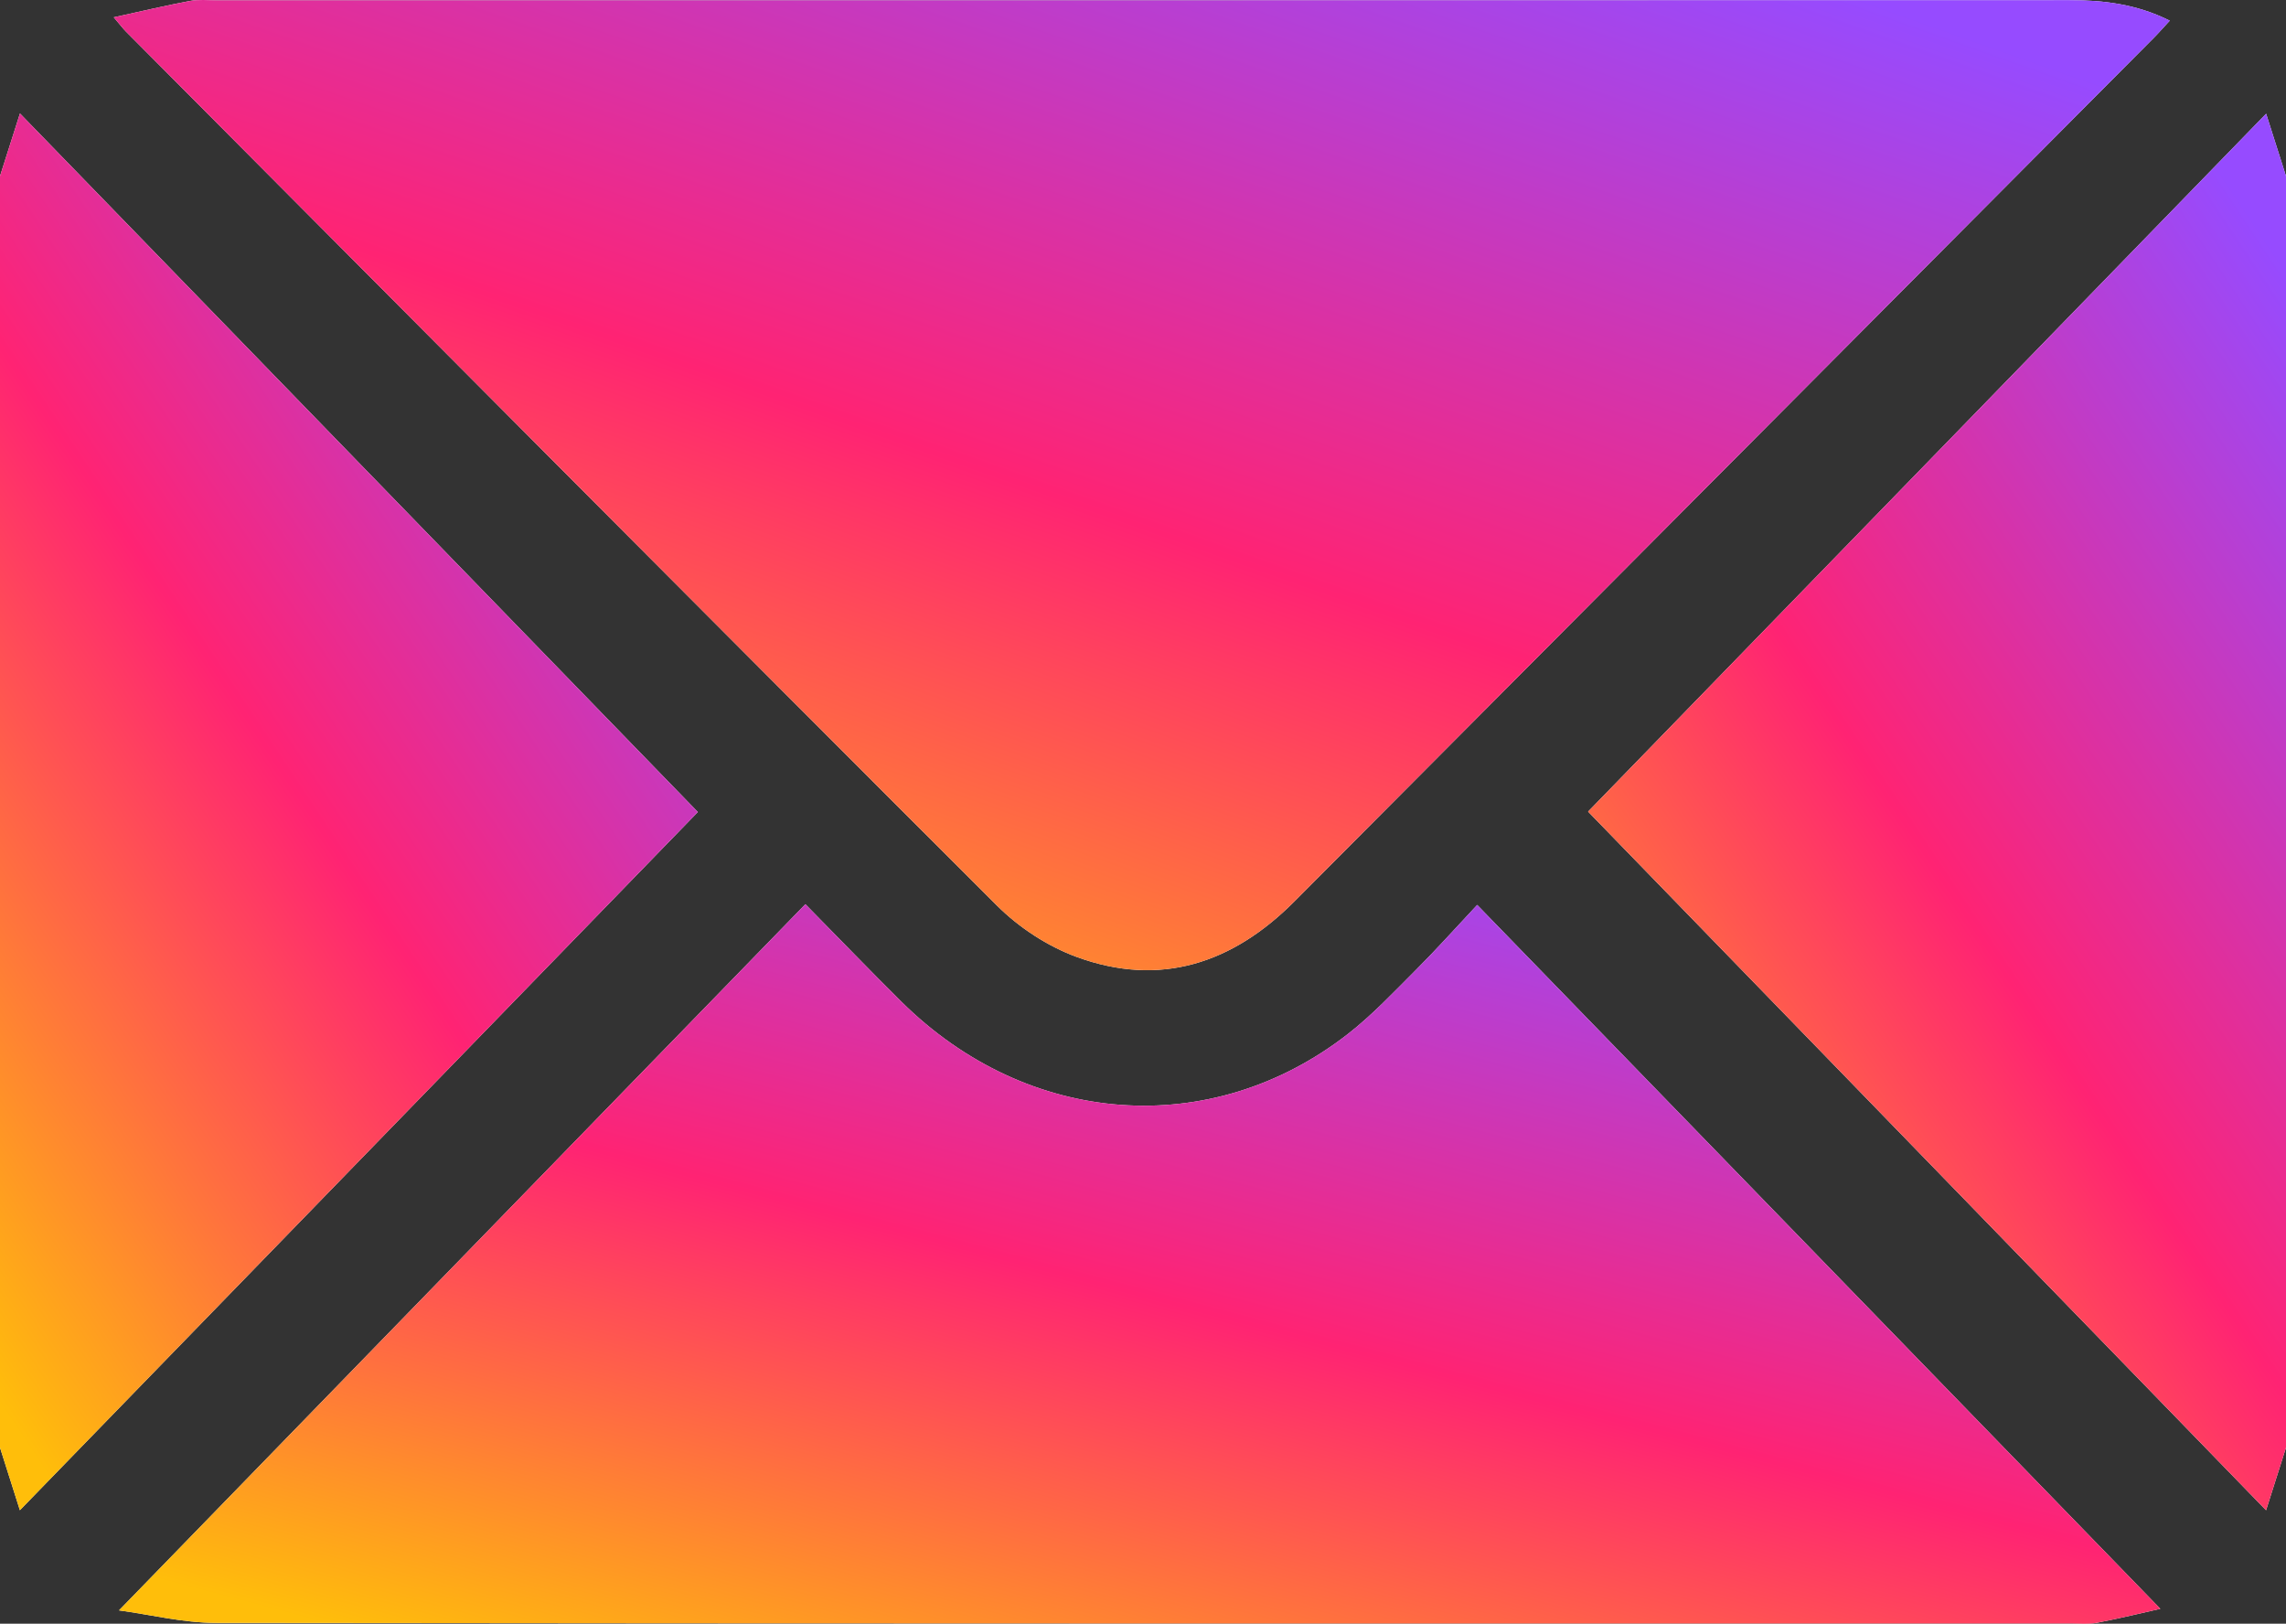 <?xml version="1.0" encoding="UTF-8"?> <svg xmlns="http://www.w3.org/2000/svg" width="107" height="76" viewBox="0 0 107 76" fill="none"><rect x="0" y="0" width="107" height="76" fill="#333333" stroke="none"/> <g clip-path="url(#clip0_664_661)"> <path d="M0 8.244C0.283 7.353 0.567 6.463 0.934 5.311C11.689 16.393 22.305 27.332 32.664 38.007C22.342 48.636 11.706 59.589 0.931 70.686C0.566 69.538 0.283 68.647 0 67.757C0 47.919 0 28.081 0 8.244Z" fill="white"></path> <path d="M0 8.244C0.283 7.353 0.567 6.463 0.934 5.311C11.689 16.393 22.305 27.332 32.664 38.007C22.342 48.636 11.706 59.589 0.931 70.686C0.566 69.538 0.283 68.647 0 67.757C0 47.919 0 28.081 0 8.244Z" fill="url(#paint0_linear_664_661)"></path> <path d="M107 67.757C106.717 68.647 106.433 69.537 106.067 70.688C95.313 59.607 84.698 48.668 74.333 37.988C84.656 27.363 95.295 16.413 106.07 5.323C106.433 6.463 106.717 7.354 107 8.244C107 28.082 107 47.919 107 67.757Z" fill="white"></path> <path d="M107 67.757C106.717 68.647 106.433 69.537 106.067 70.688C95.313 59.607 84.698 48.668 74.333 37.988C84.656 27.363 95.295 16.413 106.07 5.323C106.433 6.463 106.717 7.354 107 8.244C107 28.082 107 47.919 107 67.757Z" fill="url(#paint1_linear_664_661)"></path> <path d="M101.559 0.967C101.27 1.279 101.043 1.54 100.801 1.783C87.397 15.254 73.99 28.723 60.585 42.193C57.695 45.097 54.299 46.223 50.394 44.79C49.035 44.292 47.693 43.413 46.662 42.383C33.041 28.783 19.477 15.126 5.899 1.481C5.755 1.336 5.632 1.171 5.325 0.81C6.624 0.527 7.753 0.259 8.892 0.044C9.297 -0.033 9.726 0.014 10.143 0.014C39.05 0.013 67.956 0.016 96.862 0.007C98.473 0.006 100.024 0.198 101.559 0.967Z" fill="white"></path> <path d="M101.559 0.967C101.27 1.279 101.043 1.54 100.801 1.783C87.397 15.254 73.99 28.723 60.585 42.193C57.695 45.097 54.299 46.223 50.394 44.79C49.035 44.292 47.693 43.413 46.662 42.383C33.041 28.783 19.477 15.126 5.899 1.481C5.755 1.336 5.632 1.171 5.325 0.81C6.624 0.527 7.753 0.259 8.892 0.044C9.297 -0.033 9.726 0.014 10.143 0.014C39.05 0.013 67.956 0.016 96.862 0.007C98.473 0.006 100.024 0.198 101.559 0.967Z" fill="url(#paint2_linear_664_661)"></path> <path d="M37.697 42.323C39.344 43.997 40.748 45.455 42.185 46.879C48.104 52.749 56.664 53.391 63.08 48.405C64.233 47.509 65.247 46.425 66.285 45.388C67.222 44.452 68.105 43.462 69.142 42.356C79.89 53.429 90.505 64.367 101.118 75.301C100.395 75.463 99.281 75.736 98.158 75.954C97.754 76.032 97.325 75.986 96.907 75.986C67.971 75.987 39.035 75.996 10.099 75.96C8.568 75.959 7.037 75.573 5.571 75.375C16.329 64.306 26.951 53.378 37.697 42.323Z" fill="white"></path> <path d="M37.697 42.323C39.344 43.997 40.748 45.455 42.185 46.879C48.104 52.749 56.664 53.391 63.08 48.405C64.233 47.509 65.247 46.425 66.285 45.388C67.222 44.452 68.105 43.462 69.142 42.356C79.89 53.429 90.505 64.367 101.118 75.301C100.395 75.463 99.281 75.736 98.158 75.954C97.754 76.032 97.325 75.986 96.907 75.986C67.971 75.987 39.035 75.996 10.099 75.96C8.568 75.959 7.037 75.573 5.571 75.375C16.329 64.306 26.951 53.378 37.697 42.323Z" fill="url(#paint3_linear_664_661)"></path> </g> <defs> <linearGradient id="paint0_linear_664_661" x1="27.828" y1="5.311" x2="-19.334" y2="36.67" gradientUnits="userSpaceOnUse"> <stop stop-color="#964BFF"></stop> <stop offset="0.516" stop-color="#FF2373"></stop> <stop offset="1" stop-color="#FFBE0A"></stop> </linearGradient> <linearGradient id="paint1_linear_664_661" x1="102.164" y1="5.323" x2="55.005" y2="36.688" gradientUnits="userSpaceOnUse"> <stop stop-color="#964BFF"></stop> <stop offset="0.516" stop-color="#FF2373"></stop> <stop offset="1" stop-color="#FFBE0A"></stop> </linearGradient> <linearGradient id="paint2_linear_664_661" x1="87.312" y1="-1.6732e-06" x2="64.934" y2="63.114" gradientUnits="userSpaceOnUse"> <stop stop-color="#964BFF"></stop> <stop offset="0.516" stop-color="#FF2373"></stop> <stop offset="1" stop-color="#FFBE0A"></stop> </linearGradient> <linearGradient id="paint3_linear_664_661" x1="86.973" y1="42.323" x2="73.933" y2="91.56" gradientUnits="userSpaceOnUse"> <stop stop-color="#964BFF"></stop> <stop offset="0.516" stop-color="#FF2373"></stop> <stop offset="1" stop-color="#FFBE0A"></stop> </linearGradient> <clipPath id="clip0_664_661"> <rect width="107" height="76" fill="white"></rect> </clipPath> </defs> </svg> 